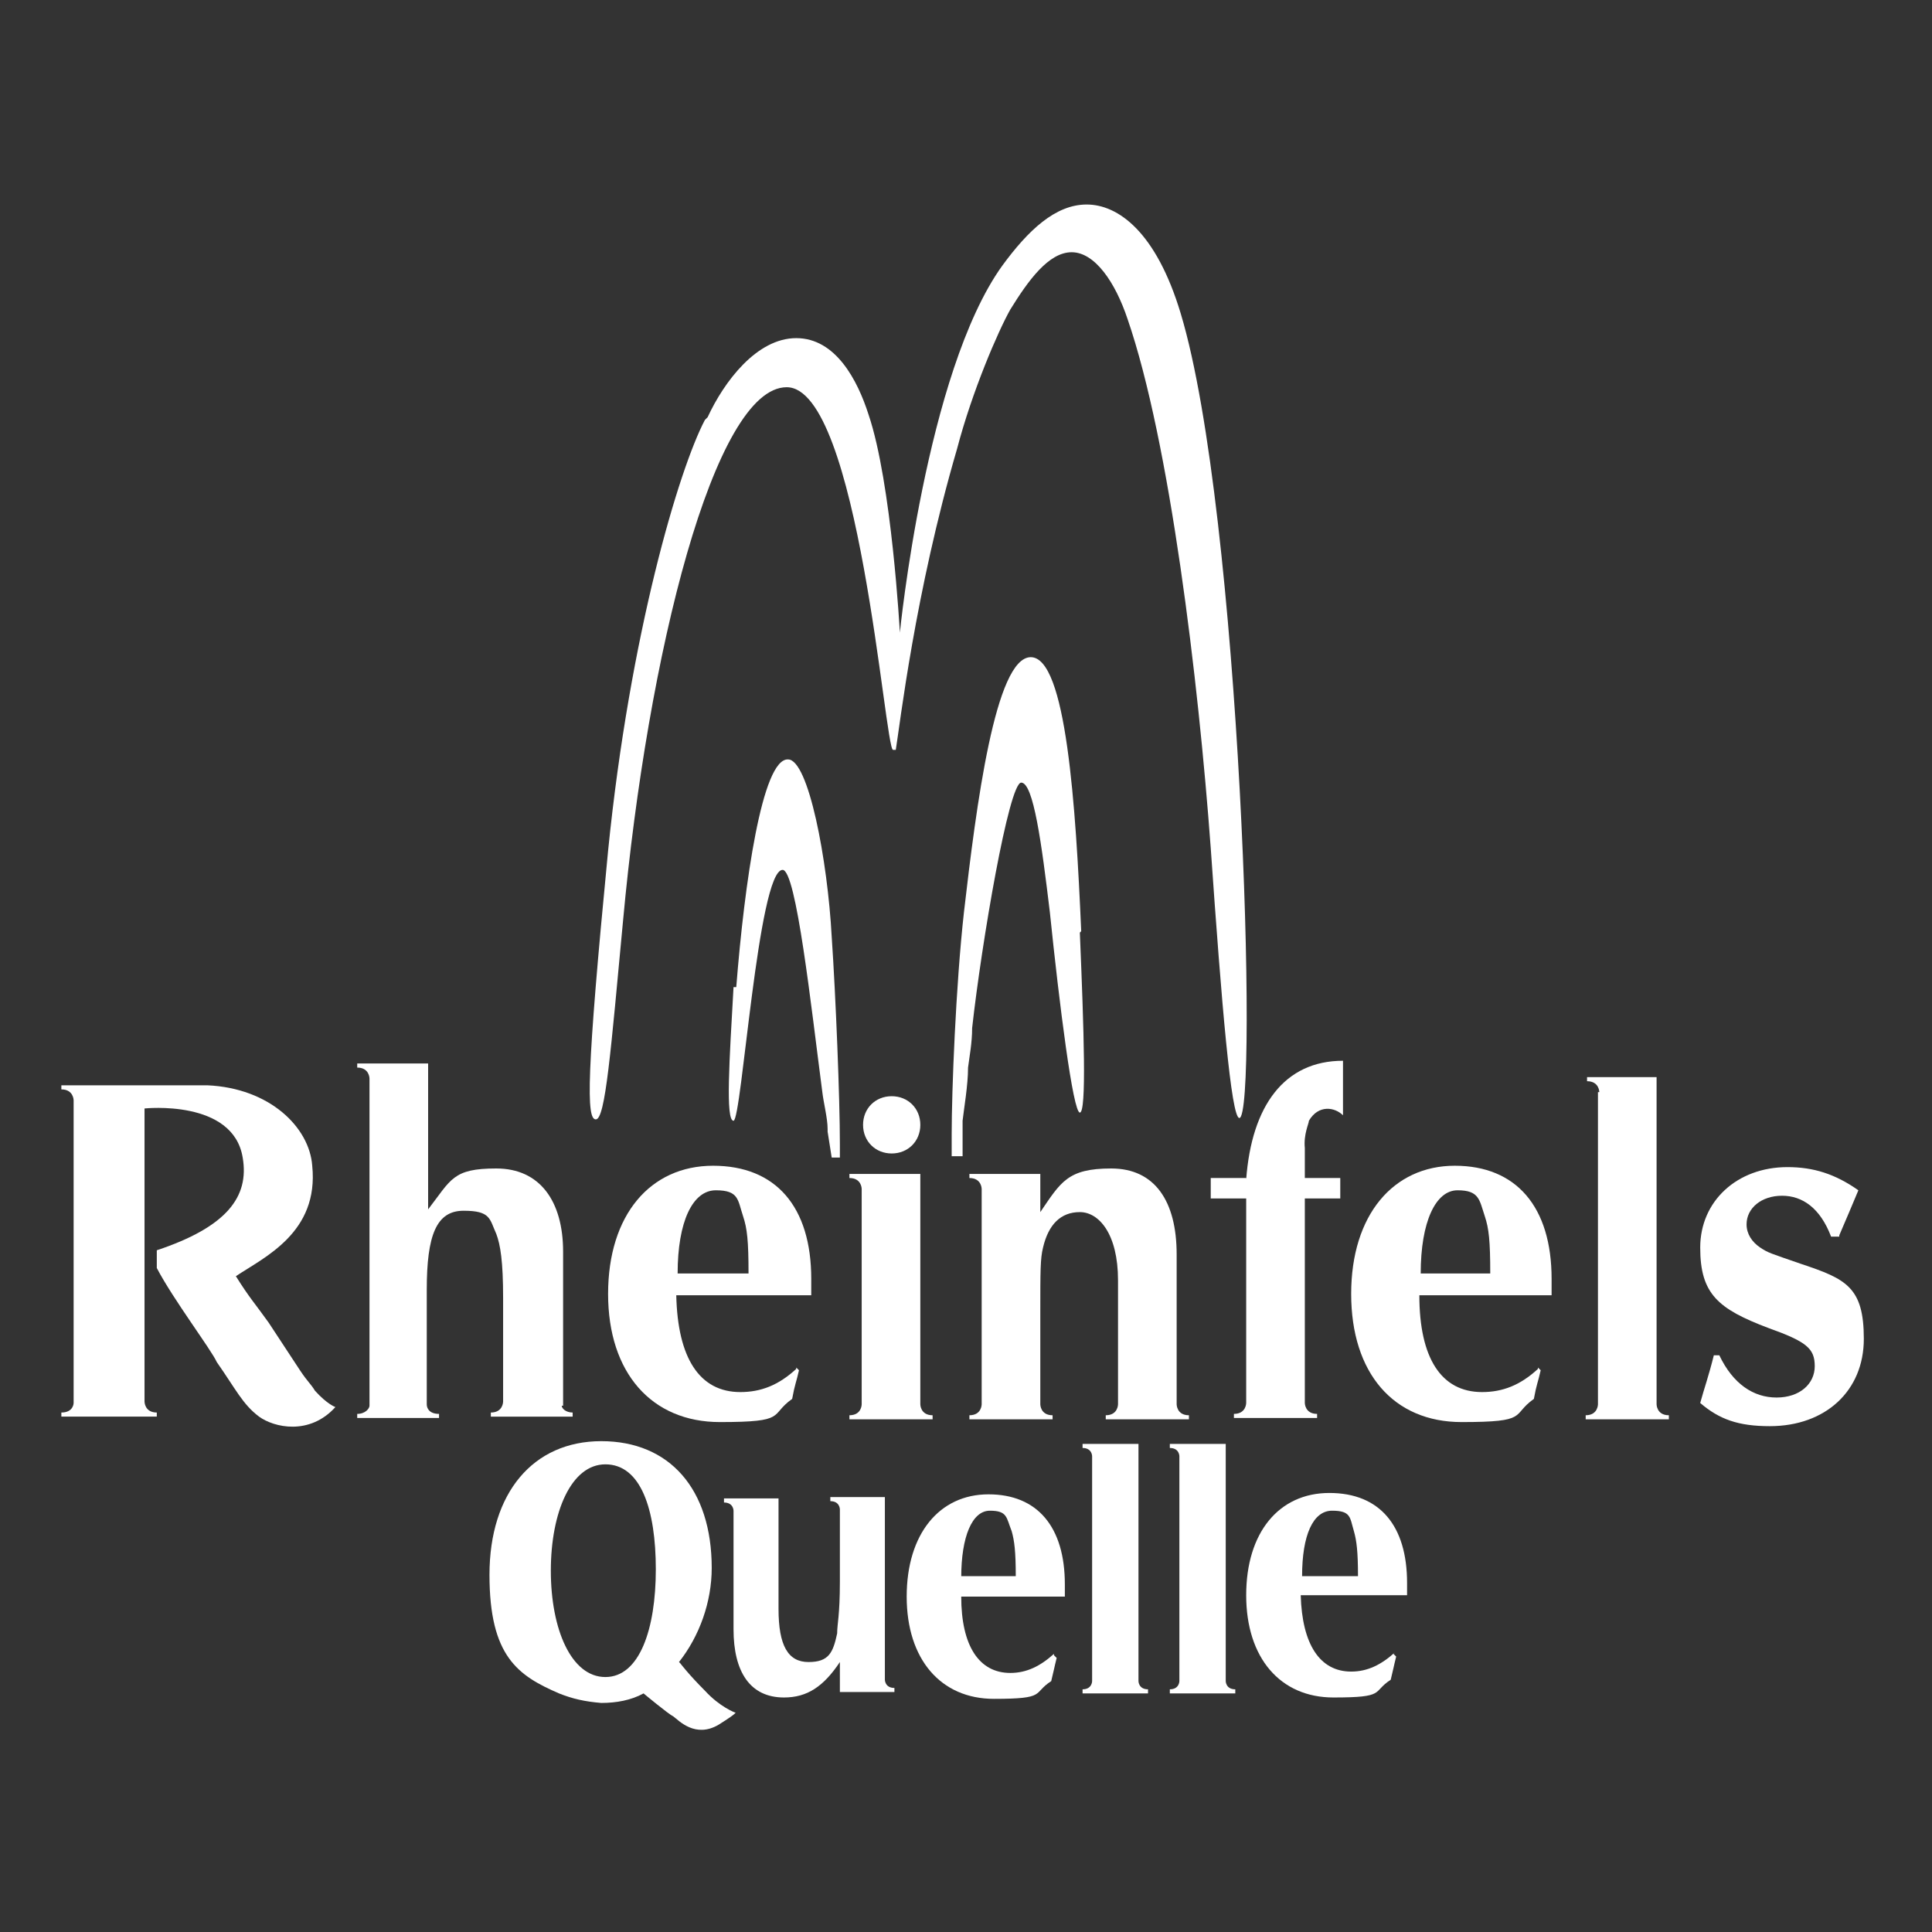 <?xml version="1.0" encoding="UTF-8"?>
<svg id="Ebene_1" xmlns="http://www.w3.org/2000/svg" version="1.1" viewBox="0 0 141.7 141.7">
  <rect x="0" y="0" width="141.7" height="141.7" fill="#333333" stroke="none"/>
  <!-- Generator: Adobe Illustrator 29.2.0, SVG Export Plug-In . SVG Version: 2.1.0 Build 108)  -->
  <defs>
    <style>
      .st0 {
        fill: #fff;
      }
    </style>
  </defs>
  <g id="Ebene_11" data-name="Ebene_1">
    <g>
      <path class="st0" d="M58.4,100.4c-1.3,1.2-2.6,1.7-4.1,1.7-3,0-4.6-2.5-4.7-7.1h9.9v-1.2c0-5.3-2.6-8.3-7.2-8.3s-7.7,3.6-7.7,9.4,3.2,9.4,8.2,9.4,3.6-.5,5.3-1.7c.2-1.1.3-1.2.5-2.1l-.2-.2h0ZM49.7,93.4c0-3.8,1.1-6.1,2.8-6.1s1.6.7,2,1.9c.3.9.4,1.8.4,4.2h-5.2Z"/>
      <path class="st0" d="M86.3,92c0-3.9-1.6-6.3-4.8-6.3s-3.7,1-5.2,3.2c0-1.6,0-1.9,0-2.8h-5.2v.3c.9,0,.9.8.9.8v15.8s0,.8-.9.8v.3h6.1v-.3c-.9,0-.9-.8-.9-.8v-6.7c0-3.1,0-4,.2-4.8.4-1.7,1.3-2.6,2.7-2.6s2.8,1.6,2.8,5v9.1s0,.8-.9.8v.3h6.1v-.3c-.9,0-.9-.8-.9-.8v-10.9h0Z"/>
      <path class="st0" d="M117.2,80.1v22.9s0,.8-.9.8v.3h6.1v-.3c-.9,0-.9-.8-.9-.8v-24h-5.1v.3c.9,0,.9.8.9.8h0Z"/>
      <path class="st0" d="M91.4,86.5c.4-5.4,2.8-8.7,7.1-8.7v4c-.6-.6-1.8-.8-2.5.4,0,.2-.4,1-.3,2v2.2h2.6v1.5h-2.6v15s0,.8.9.8v.3h-6.1v-.3c.9,0,.9-.8.9-.8v-15h-2.6v-1.5h2.6Z"/>
      <path class="st0" d="M134.9,90.6c.6-1.4.9-2.1,1.4-3.3-1.7-1.2-3.3-1.7-5.2-1.7-3.7,0-6.4,2.5-6.4,5.9s1.3,4.5,5,5.9c2.8,1,3.4,1.5,3.4,2.8s-1.1,2.3-2.8,2.3-3.2-1-4.2-3.1h-.4c-.4,1.6-.7,2.4-1,3.5,1.4,1.2,2.8,1.7,5.1,1.7,4.1,0,6.9-2.6,6.9-6.4s-1.3-4.4-4.6-5.5c-2.3-.8-2.4-.8-3-1.2-.6-.4-1-1-1-1.7,0-1.2,1.1-2.1,2.6-2.1s2.8.9,3.6,3h.6Z"/>
      <path class="st0" d="M5.4,103v-22.3s0-.8-.9-.8v-.3h10.7c4.6.2,7.5,3.1,7.7,5.9.5,4.9-3.5,6.7-5.6,8.1,1,1.6,1.4,2,2.4,3.4,0,0,2.1,3.2,2.3,3.5.6.9.8,1,1.1,1.5.9,1,1.5,1.2,1.5,1.2-1.9,2.1-4.5,1.5-5.6.7-1.2-.9-1.7-2-3.1-4-.4-.9-3.2-4.6-4.4-6.9v-1.3c5.1-1.7,6.8-3.9,6.3-6.8-.7-4.3-7.2-3.6-7.2-3.6v21.5s0,.8.9.8v.3h-7v-.3c.9,0,.9-.7.9-.7h0Z"/>
      <path class="st0" d="M112.8,100.4c-1.3,1.2-2.6,1.7-4.1,1.7-3,0-4.6-2.5-4.6-7.1h9.7v-1.2c0-5.3-2.6-8.3-7.1-8.3s-7.6,3.6-7.6,9.4,3.1,9.4,8.1,9.4,3.6-.5,5.3-1.7c.2-1.1.3-1.2.5-2.1l-.2-.2h0ZM104.2,93.4c0-3.8,1.1-6.1,2.7-6.1s1.6.7,2,1.9c.3.9.4,1.8.4,4.2h-5.1Z"/>
      <path class="st0" d="M65.4,80.4c-1.2,0-2.1.9-2.1,2.1s.9,2.1,2.1,2.1,2.1-.9,2.1-2.1-.9-2.1-2.1-2.1h0Z"/>
      <path class="st0" d="M67.5,103s0,.8.9.8v.3h-6.1v-.3c.9,0,.9-.8.9-.8v-15.8s0-.8-.9-.8v-.3h5.2v16.9h0Z"/>
      <path class="st0" d="M41.3,103.2v-11.4c0-3.7-1.7-6.1-4.9-6.1s-3.3.8-5,3v-10.7h-5.2v.3c.9,0,.9.8.9.8v24c0,.2-.3.6-.9.6v.3h6v-.3c-.7,0-.9-.4-.9-.7v-8.4c0-4,.7-5.8,2.7-5.8s1.9.6,2.4,1.7c.3.8.5,2,.5,4.7v.7h0v6.9s0,.8-.9.8v.3h6v-.3c-.5,0-.8-.3-.8-.5h.1Z"/>
      <path class="st0" d="M51.9,30.6c1.2-2.6,3.6-5.8,6.5-5.8s4.5,3.1,5.3,5.6c1.7,5,2.3,16,2.3,16,0,0,1.9-19.1,7.5-26.9,1.9-2.6,3.9-4.5,6.2-4.5s5.1,2,6.9,8c4.4,14.6,5.7,58.9,4.3,59-.6,0-1.3-8.3-2.1-19.8-.9-12.3-3-29.8-6.1-38.8-.9-2.7-2.4-4.9-4.1-4.9s-3.2,2.1-4.5,4.2c-.9,1.6-2.8,6-3.9,10.2-3.1,10.6-4.2,20.3-4.5,22.1,0,0-.2,0-.2,0-.6,0-2.5-26.6-7.8-26.6s-10.2,19.5-12,39.1c-.9,9.6-1.3,14.6-2,14.6s-.7-3.2.9-19.7c1.6-15.9,5.2-28,7.1-31.6h0l.2-.2Z"/>
      <path class="st0" d="M86.5,106.7v16.6s0,.6-.7.6v.3h4.8v-.3c-.7,0-.7-.6-.7-.6v-17.4h-4.1v.3c.7,0,.7.6.7.6h0Z"/>
      <path class="st0" d="M80.1,106.7v16.6s0,.6-.7.6v.3h4.8v-.3c-.7,0-.7-.6-.7-.6v-17.4h-4.1v.3c.7,0,.7.6.7.6h0Z"/>
      <path class="st0" d="M64.9,109.8v13.4s0,.6.7.6v.3h-4c0-.8,0-1,0-2.2-1.2,1.8-2.4,2.6-4.1,2.6-2.5,0-3.7-1.9-3.7-5v-8.7s0-.6-.7-.6v-.3h4v8.1c0,2.7.7,3.9,2.2,3.9s1.8-.7,2.1-2.1c0-.7.2-1.3.2-3.8v-5.3s0-.6-.7-.6v-.3h4,0Z"/>
      <path class="st0" d="M102.3,121.2c-1,.9-2,1.4-3.2,1.4-2.3,0-3.6-2-3.7-5.6h7.8v-.9c0-4.2-2-6.6-5.7-6.6s-6.1,2.9-6.1,7.5,2.5,7.5,6.4,7.5,2.8-.4,4.2-1.3c.2-.8.2-.9.4-1.7l-.2-.2h0ZM95.5,115.6c0-3,.8-4.8,2.2-4.8s1.3.5,1.6,1.5c.2.7.3,1.5.3,3.3h-4.1Z"/>
      <path class="st0" d="M77.3,121.3c-1,.9-2,1.4-3.2,1.4-2.3,0-3.6-2-3.6-5.6h7.6v-.9c0-4.2-2-6.6-5.6-6.6s-6,2.9-6,7.5,2.5,7.5,6.4,7.5,2.8-.4,4.2-1.3c.2-.8.2-.9.4-1.7l-.2-.2h0ZM70.5,115.7c0-3,.8-4.9,2.1-4.9s1.2.5,1.6,1.5c.2.7.3,1.5.3,3.3h-4Z"/>
      <path class="st0" d="M49.8,121.9c1.5-1.9,2.4-4.4,2.4-6.9,0-5.8-3.1-9.3-8.1-9.3s-8.2,3.8-8.2,9.8,2.1,7.4,5.1,8.7c1,.4,1.9.6,3.1.7,1.1,0,2.2-.2,3.1-.7,0,0,1.8,1.5,2.2,1.7.4.3,1.6,1.6,3.3.6,1.6-1,1.2-.9,1.2-.9,0,0-1.1-.4-2.2-1.6-1.2-1.2-1.8-2-1.8-2h0ZM44.4,107.4c2.6,0,3.7,3.3,3.7,7.7s-1.2,7.9-3.7,7.9-4-3.5-4-7.8,1.5-7.8,4-7.8h0Z"/>
      <path class="st0" d="M54,72.4c.6-7.6,1.9-16.8,3.8-16.7,1.5,0,2.9,7.4,3.2,13,.3,4.4.6,11.9.6,15.2v1h-.6l-.3-1.9v-.2c0-.8-.3-1.9-.4-2.8-.8-6.1-1.9-16.2-2.9-16.2-1.8,0-3,18.4-3.6,18.4s-.3-4.5,0-9.8h.2Z"/>
      <path class="st0" d="M79.2,68.4c.3,7.2.5,13.2,0,13.2s-1.5-7.9-2.2-14.7c-.6-5-1.2-9.5-2.1-9.5s-2.9,11.7-3.6,18c0,1.1-.2,2.1-.3,2.9,0,1.3-.3,3-.4,3.9v2.6h-.8v-1.6c0-3.2.3-10.9.9-16.3.9-7.8,2.3-18.7,4.9-18.7s3.3,10.9,3.7,20.1h0Z"/>
    </g>
  </g>
</svg>